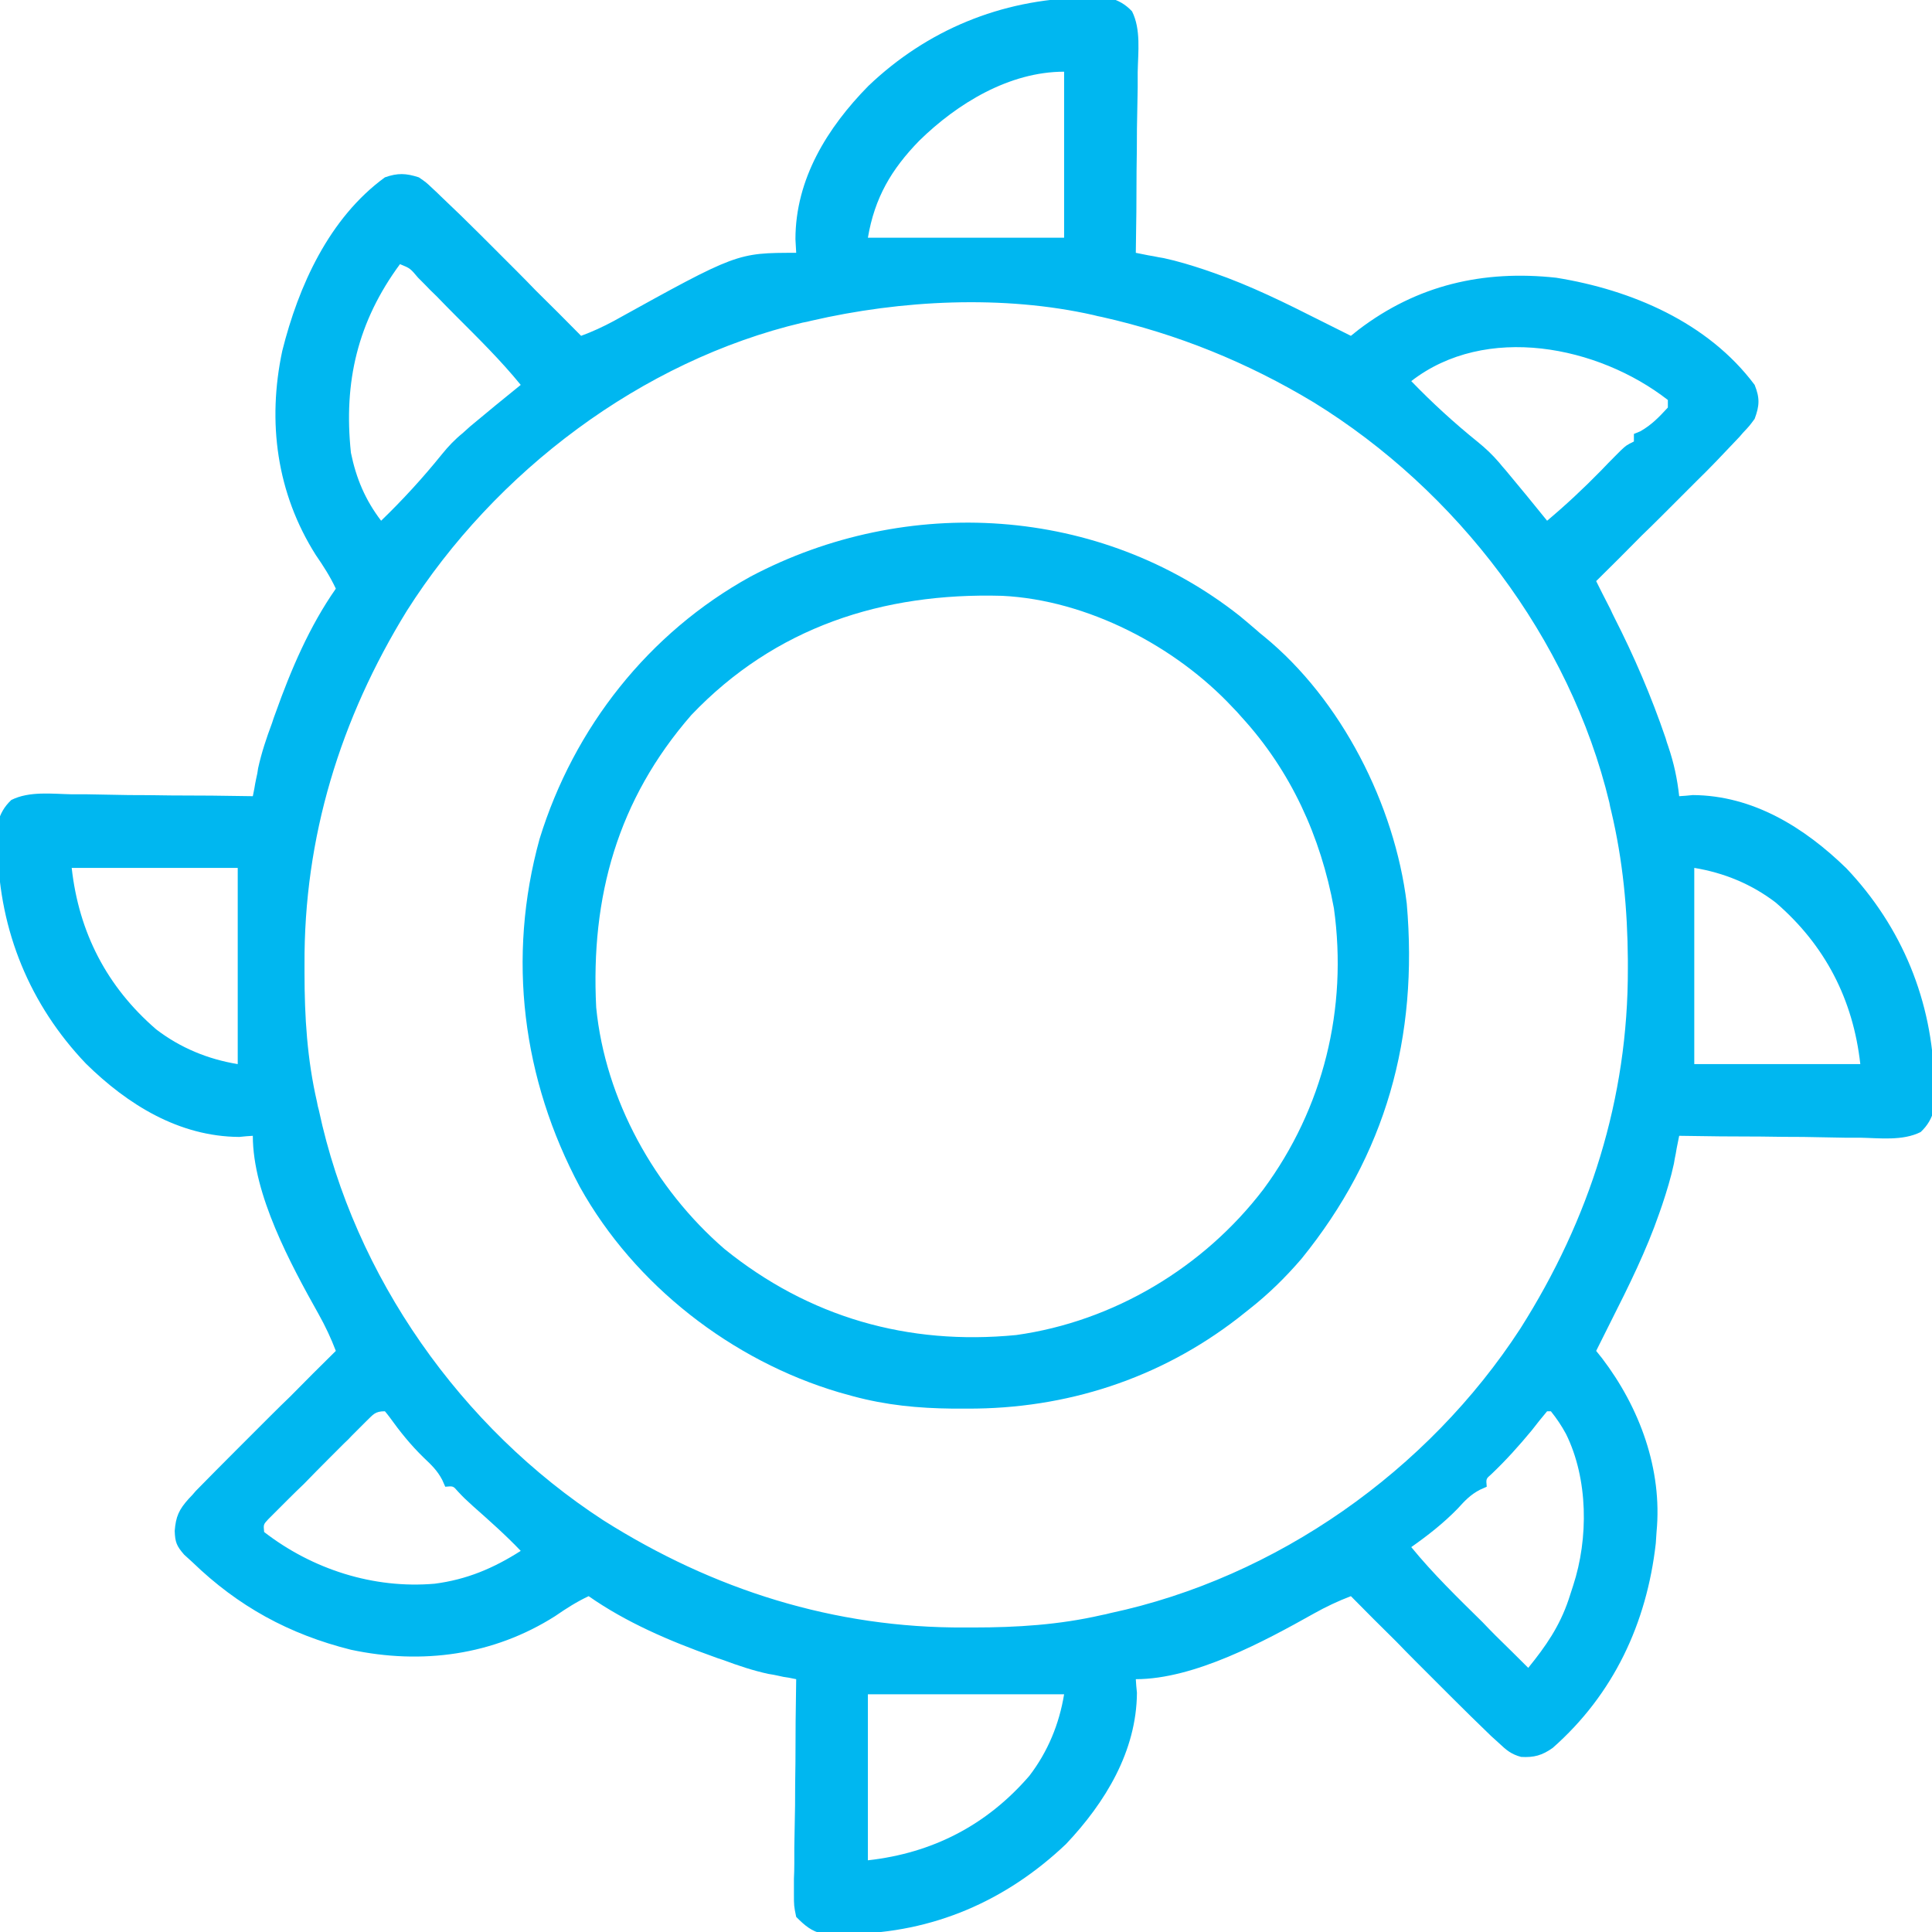 <?xml version="1.0" encoding="UTF-8"?> <svg xmlns="http://www.w3.org/2000/svg" version="1.2" viewBox="0 0 512 512" width="512" height="512"><style>.a{fill:#00b7f0}</style><path fill-rule="evenodd" class="a" d="m286.7-0.6q1.3 0 2.6 0 1.2 0 2.4 0 1.1 0 2.2 0c2.5 0.7 4.3 1.7 6.1 3.6 2.4 4.8 1.6 10.8 1.5 16.1q0 2 0 4.1-0.1 5.4-0.2 10.9 0 5.5-0.1 11.1 0 10.9-0.2 21.8 1 0.2 2 0.4 1.4 0.3 2.7 0.5 1.4 0.3 2.7 0.5c3.7 0.8 7.3 1.9 10.9 3.1q1.1 0.4 2.3 0.8c9.8 3.4 19.1 8 28.4 12.7q1.2 0.6 2.4 1.2 2.8 1.4 5.6 2.8 1-0.8 2-1.6c15.6-11.9 33.1-15.9 52.4-13.8 19.9 3.2 40.2 11.8 52.6 28.4 1.4 3.5 1.3 5.5 0 9-1.4 1.9-1.4 1.9-3.1 3.7q-0.9 1.1-1.9 2.1c-3.4 3.6-6.8 7.2-10.3 10.6q-1.2 1.2-2.4 2.4-3.6 3.6-7.2 7.2-2.5 2.5-5 4.9-6 6.1-12.1 12.1 0.8 1.6 1.6 3.2 1.1 2.2 2.2 4.3c0.5 1.1 0.5 1.1 1 2.1 5.3 10.4 9.8 20.9 13.6 32q0.3 1.1 0.7 2.2c1.5 4.4 2.4 8.6 2.9 13.2q1.8-0.1 3.6-0.3c16 0.1 29.6 8.6 40.7 19.4 14.8 15.6 22.8 35.2 23.3 56.6q0 1.3 0 2.6c0 1.2 0 1.2 0 2.4q0 1.1 0 2.2c-0.7 2.5-1.7 4.3-3.6 6.1-4.8 2.4-10.8 1.6-16.1 1.5q-2 0-4.1 0-5.4-0.1-10.9-0.2-5.5 0-11.1-0.1-10.9 0-21.8-0.2c-0.2 1-0.2 1-0.4 2q-0.3 1.4-0.5 2.7-0.3 1.4-0.5 2.7c-0.8 3.7-1.9 7.3-3.1 10.9q-0.4 1.1-0.8 2.3c-3.4 9.8-8 19.1-12.7 28.4q-0.6 1.2-1.2 2.4-1.4 2.8-2.8 5.6 0.8 1 1.6 2c9.9 13 16 29.4 14.4 46q-0.1 1.5-0.2 3c-2.4 21.2-11.2 40-27.3 54.2-2.8 2-5 2.6-8.4 2.4-2.6-0.7-3.9-1.8-5.8-3.6q-1.1-1-2.1-1.9-5.4-5.2-10.6-10.4-1.2-1.2-2.4-2.4-3.6-3.6-7.2-7.2-2.5-2.5-4.9-5-6.1-6-12.1-12.1c-3.4 1.3-6.6 2.8-9.8 4.6-13.2 7.4-31.7 17.4-47.2 17.4q0.1 1.8 0.3 3.6c-0.1 15.5-8.4 29.1-18.8 40.1-15.9 15.1-35.3 23.5-57.2 23.8-1.3 0-1.3 0-2.6 0.1q-1.2-0.1-2.4-0.1-1.1 0-2.2 0c-3.1-0.7-4.8-2.2-7.1-4.5-0.6-2.9-0.6-2.9-0.6-6.2q0-1.9 0-3.9 0.1-2 0.1-4.1 0-2.1 0-4.2 0.1-5.5 0.2-11.1 0-5.6 0.1-11.3 0-11.1 0.2-22.2-1-0.2-2-0.4c-1.4-0.2-1.4-0.2-2.7-0.5q-1.3-0.3-2.7-0.5c-4.1-0.9-8-2.2-12-3.7q-1.3-0.4-2.6-0.9c-11.5-4.1-23-9-33-16-3.2 1.5-6 3.3-8.9 5.3-16.4 10.4-35.3 12.9-54.1 8.9-16.4-4.1-29.9-11.5-42-23.2q-1.1-1-2.2-2c-2-2.3-2.4-3.3-2.5-6.3 0.3-3.8 1.1-5.6 3.7-8.5q1-1 1.9-2.1 5.2-5.3 10.4-10.5 1.2-1.2 2.4-2.4 3.6-3.6 7.2-7.2 2.5-2.5 5-4.9 6-6.1 12.1-12.1c-1.3-3.4-2.8-6.6-4.6-9.8-7.4-13.2-17.4-31.7-17.4-47.2q-1.8 0.1-3.6 0.3c-16-0.1-29.6-8.6-40.6-19.4-14.9-15.6-22.9-35.2-23.4-56.6q0-1.3 0-2.6 0-1.2 0-2.4 0-1.1 0-2.2c0.7-2.5 1.7-4.3 3.6-6.1 4.8-2.4 10.8-1.6 16.1-1.5q2 0 4.1 0 5.4 0.1 10.9 0.2 5.5 0 11.1 0.1 10.9 0 21.8 0.2 0.2-1 0.4-2 0.2-1.3 0.5-2.7c0.3-1.3 0.3-1.3 0.5-2.7 0.9-4.1 2.2-8 3.7-12q0.4-1.3 0.9-2.6c4.1-11.5 9-23 16-33-1.5-3.2-3.3-6-5.3-8.9-10.4-16.4-12.9-35.3-8.9-54.1 4.3-17.2 12.4-35.2 27.2-46 3.4-1.2 5.6-1.1 9 0 1.9 1.3 1.9 1.3 3.7 3q1.1 1 2.1 2 5.4 5.1 10.6 10.3 1.2 1.2 2.4 2.4 3.6 3.6 7.2 7.2 2.5 2.5 4.9 5 6.1 6 12.1 12.1c3-1.1 5.8-2.4 8.6-3.9 32.7-18.1 32.7-18.1 48.4-18.1q-0.1-1.8-0.2-3.6c0-16 8.5-29.6 19.3-40.6 15.6-14.9 35.2-22.9 56.6-23.4zm-43.1 37.9c-7.4 7.6-11.8 15.1-13.6 25.7 17.2 0 34.3 0 52 0 0-14.5 0-29 0-44-14.5 0-28.3 8.4-38.4 18.3zm-137.6 32.7c-11.2 15.2-15 31.2-13 50 1.4 6.8 3.8 12.5 8 18 5.7-5.5 11.1-11.4 16.1-17.6 1.7-2.1 3.4-3.9 5.5-5.6q1-0.9 2-1.8 6.7-5.6 13.4-11c-5.3-6.5-11.2-12.3-17.1-18.2q-2.6-2.6-5.2-5.3-1.7-1.6-3.3-3.3c-0.8-0.8-0.8-0.8-1.6-1.6-2.1-2.5-2.1-2.5-4.8-3.6zm109 15q-1.1 0.3-2.3 0.5c-42.7 10.1-81.5 39.5-104.9 76.4-17.6 28.6-27.3 60-27.1 93.8q0 1.1 0 2.2c0 11.6 0.7 22.8 3.3 34.1 0.2 1.1 0.2 1.1 0.5 2.2 9.4 44.1 37.7 84.2 75.4 108.7 29.1 18.4 61.2 28.6 95.8 28.4q1.1 0 2.2 0c11.6 0 22.8-0.7 34.1-3.3q1.1-0.2 2.2-0.5c44.1-9.4 84.2-37.7 108.7-75.4 18.4-29 28.6-61 28.5-95.5 0-1.1 0-1.1 0-2.2-0.1-13.4-1.3-26.3-4.4-39.4q-0.3-1.1-0.5-2.3c-10.5-43.6-40.4-82.7-78.4-106.1-17.6-10.6-36.1-18.1-56.1-22.6q-1.1-0.2-2.2-0.5c-23.9-5.4-51-4-74.8 1.5zm159 16c5.5 5.7 11.4 11.1 17.6 16.1 2.1 1.7 3.9 3.4 5.7 5.5q0.8 1 1.7 2 5.6 6.7 11 13.4c5-4.2 9.7-8.6 14.3-13.3q1.8-1.9 3.7-3.8 0.8-0.8 1.6-1.6c1.4-1.3 1.4-1.3 3.4-2.3q0-1 0-2 0.8-0.3 1.7-0.7c3-1.7 5-3.8 7.3-6.3q0-1 0-2c-18.5-14.4-48.3-20.3-68-5zm-355 129c1.9 17.1 9.3 31.5 22.4 42.8 6.4 4.9 13.7 7.9 21.6 9.2 0-17.2 0-34.3 0-52-14.5 0-29 0-44 0zm430 0c0 17.2 0 34.3 0 52 14.5 0 29 0 44 0-1.9-17.1-9.3-31.5-22.4-42.8-6.4-4.9-13.7-7.9-21.6-9.2zm-352 146.7c-0.9 0.9-0.9 0.9-1.8 1.8q-1 1-2 2-0.9 1-2 2-2.1 2.1-4.2 4.2-3.2 3.2-6.4 6.5-2.1 2-4.1 4-1 1-2 2-0.9 0.9-1.8 1.8-0.8 0.8-1.6 1.6c-1.3 1.4-1.3 1.4-1.1 3.4 12.8 9.9 29 15.1 45.2 13.7 8.5-1.1 15.6-4.1 22.8-8.7-4-4.2-8.3-8-12.7-11.9-2.3-2.1-2.3-2.1-4-3.9-1.2-1.4-1.2-1.4-3.3-1.2q-0.4-0.9-0.8-1.8c-1.3-2.5-2.9-4-4.9-5.9-3.5-3.4-6.3-6.9-9.1-10.8q-0.6-0.8-1.2-1.5c-2.7 0-3.1 0.9-5 2.7zm313-2.7q-2.1 2.5-4.1 5.1c-3.4 4.1-6.8 7.9-10.7 11.6-1.4 1.2-1.4 1.2-1.2 3.3q-0.9 0.4-1.8 0.8c-2.5 1.3-4 2.9-5.9 5-3.8 3.9-7.9 7.1-12.3 10.2 5.8 7.1 12.4 13.5 18.9 19.9q1.7 1.8 3.5 3.6 4.3 4.2 8.6 8.5c4.7-5.8 8.3-11 10.7-18.1 0.6-1.8 0.6-1.8 1.2-3.7 4.1-12.5 4-28.3-1.9-40.2-1.2-2.2-2.4-4-4-6q-0.5 0-1 0zm-180 75c0 14.5 0 29 0 44 17.1-1.9 31.5-9.3 42.8-22.4 4.9-6.4 7.9-13.7 9.2-21.6-17.2 0-34.3 0-52 0z"></path><path fill-rule="evenodd" class="a" d="m328.5 163.2q2.3 1.9 4.5 3.8c0.9 0.8 0.9 0.8 1.9 1.6 20.6 16.8 34.7 44.7 37.9 70.8 3.1 35.5-5.5 66.6-27.9 94.2-4.3 5-8.8 9.4-13.9 13.4q-1.4 1.1-2.9 2.3c-20.8 16.1-45.6 24.1-71.8 24q-1.9 0-3.8 0c-9.2-0.1-17.6-0.9-26.5-3.3q-1.8-0.5-3.6-1c-28.4-8.4-54.2-28.4-68.7-54.4-15.3-28.6-19.4-60.8-10.7-92.3 9.1-29.5 28.9-54.6 55.9-69.5 41.4-21.9 92.6-18.8 129.6 10.4zm-145.3 26.3c-19.5 22.4-26.7 48.1-25.2 77.5 2.4 24.4 15.5 48 34 64 22.4 18.1 48.6 25.6 77.3 22.8 25.8-3.6 49.7-17.9 65.5-38.6 15.9-21.5 22.4-47.9 18.7-74.5-3.5-19-11.4-36.4-24.5-50.7q-1.1-1.3-2.3-2.5c-15.2-16.3-38.6-28.5-61.1-29.6-31.7-0.9-60.2 8.3-82.4 31.6z"></path></svg> 
